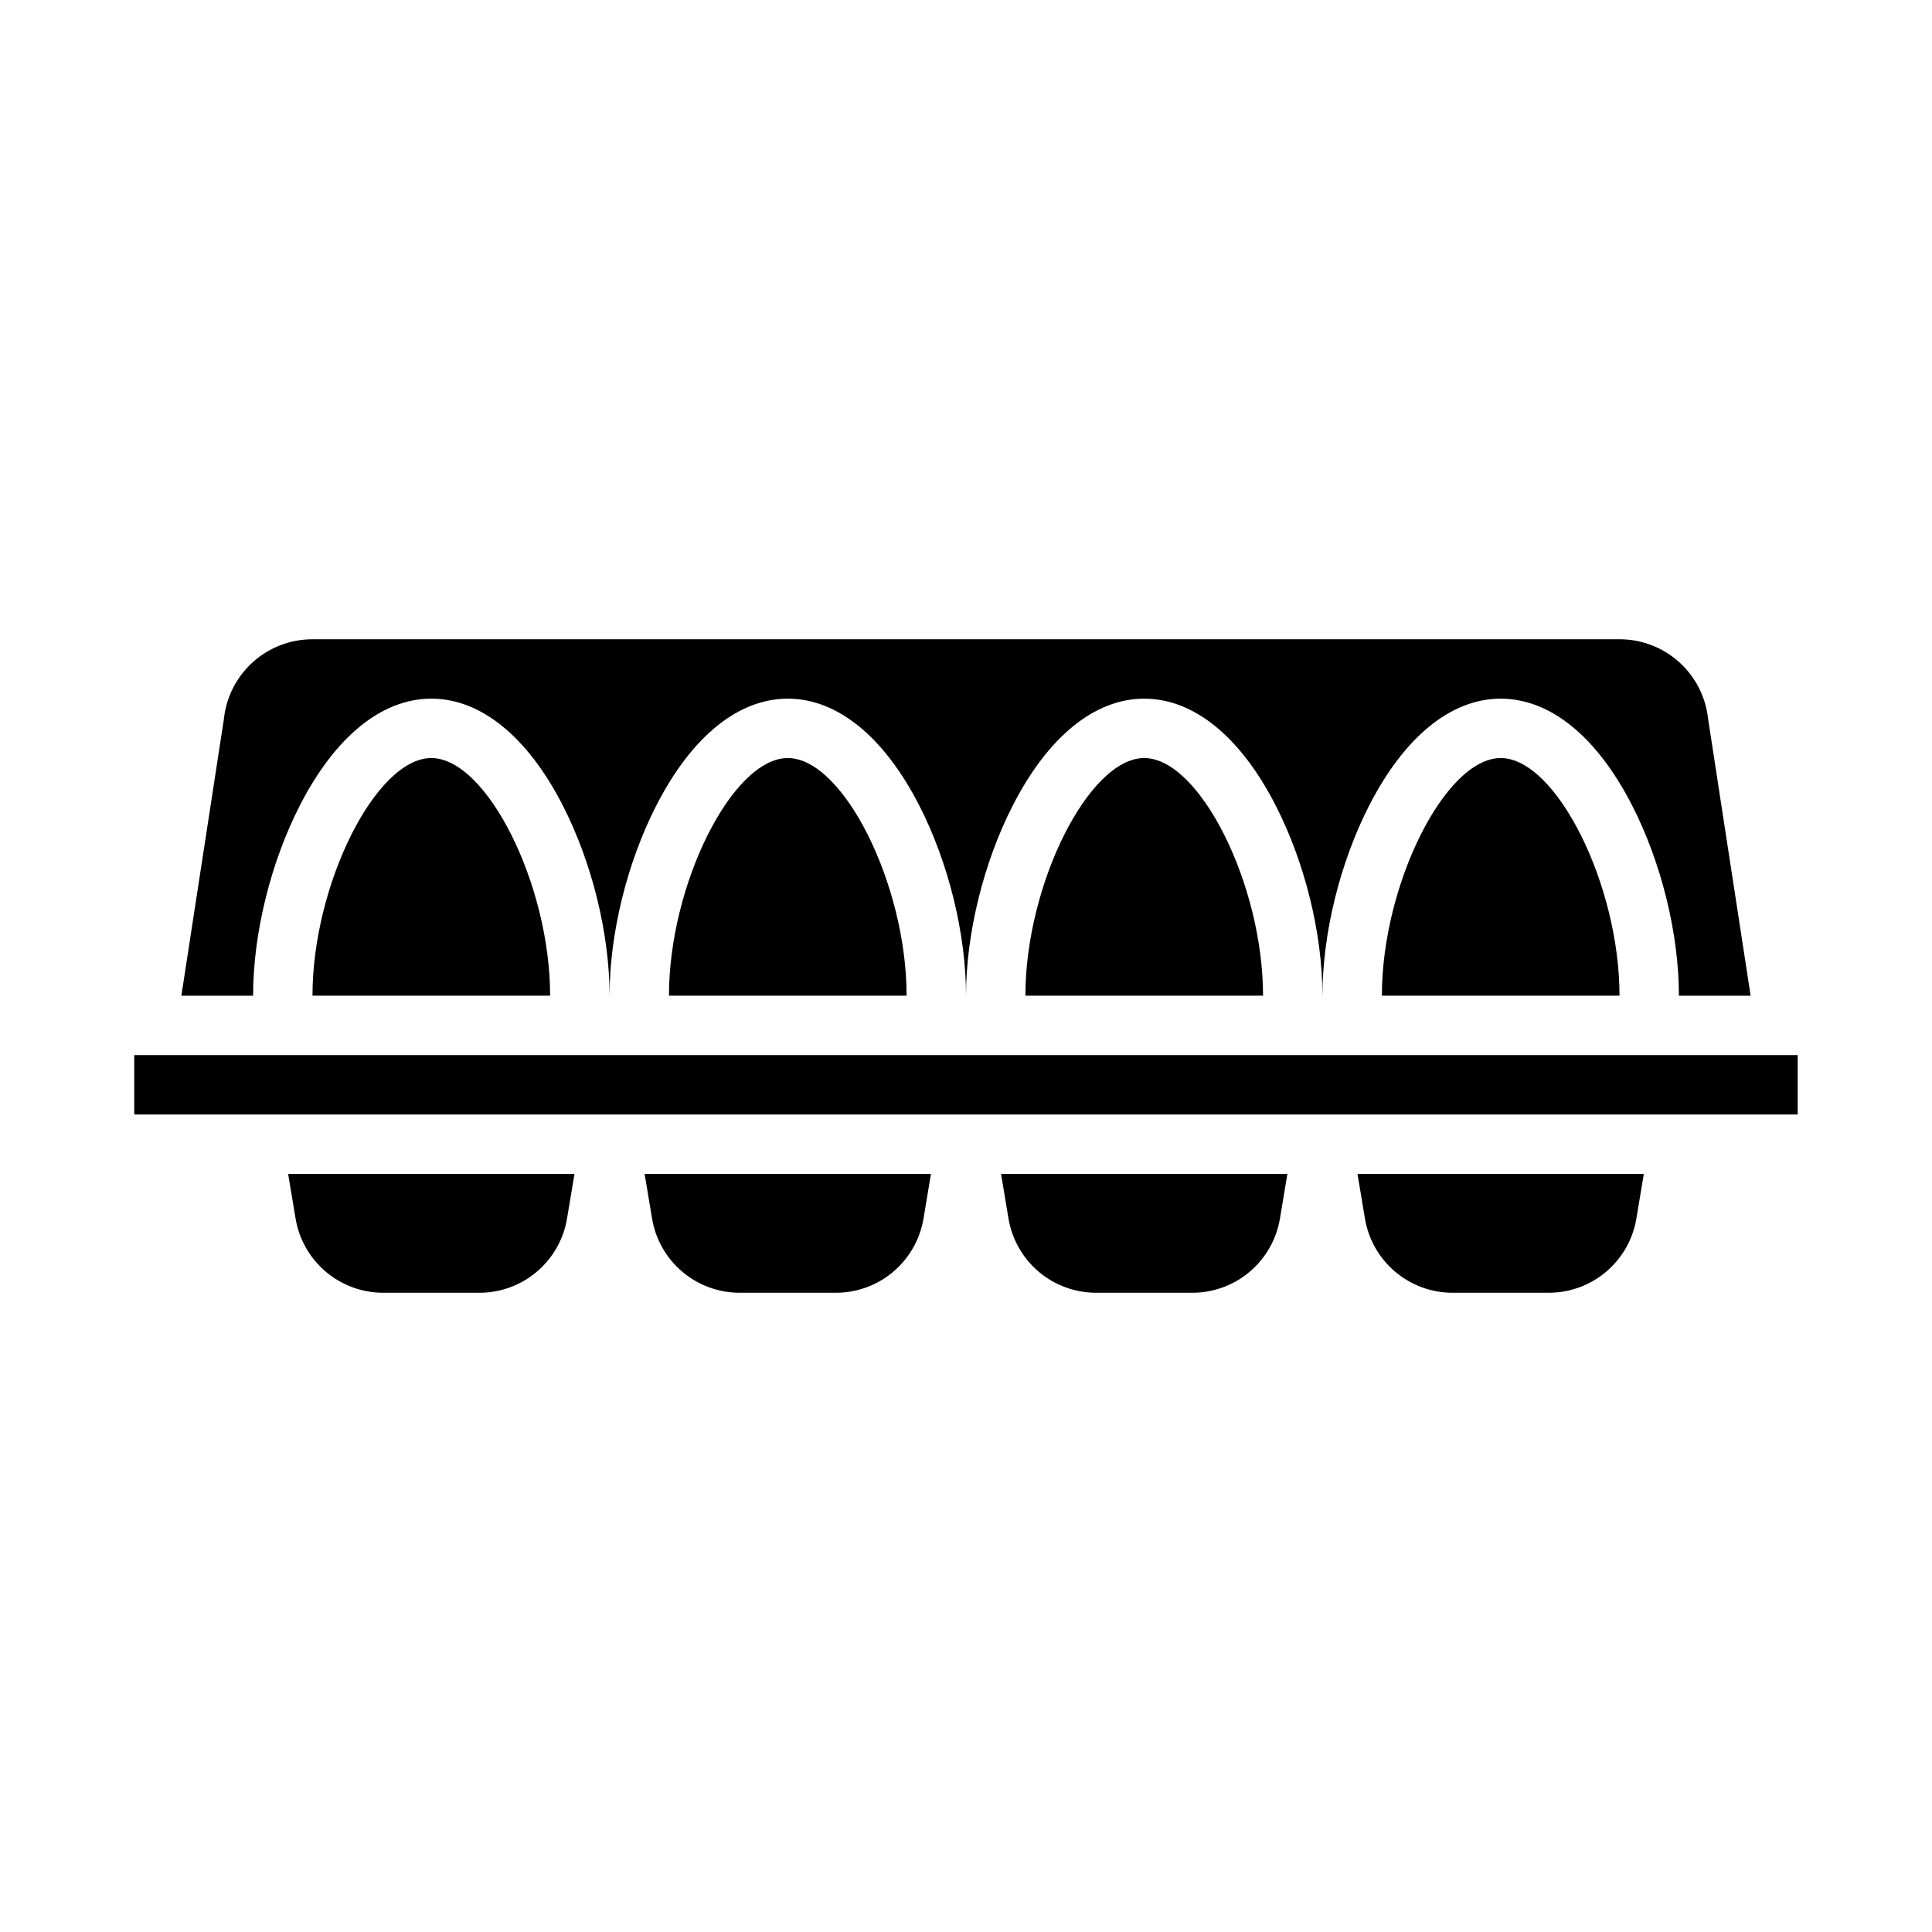 <?xml version="1.0" encoding="UTF-8"?>
<!-- Uploaded to: ICON Repo, www.iconrepo.com, Generator: ICON Repo Mixer Tools -->
<svg fill="#000000" width="800px" height="800px" version="1.1" viewBox="144 144 512 512" xmlns="http://www.w3.org/2000/svg">
 <g>
  <path d="m223.47 357.45c9.34-18.246 21.711-28.297 34.832-28.297 13.121 0 25.492 10.047 34.84 28.297 7.762 15.152 12.398 34.004 12.398 50.426 0-16.422 4.633-35.273 12.398-50.426 9.336-18.246 21.707-28.297 34.828-28.297s25.492 10.047 34.84 28.297c7.762 15.152 12.398 34.004 12.398 50.426 0-16.422 4.633-35.273 12.398-50.426 9.336-18.246 21.707-28.297 34.828-28.297 13.121 0 25.492 10.047 34.832 28.297 7.762 15.152 12.398 34.004 12.398 50.426 0-16.422 4.633-35.273 12.398-50.426 9.344-18.246 21.715-28.297 34.836-28.297 13.121 0 25.492 10.047 34.832 28.297 7.762 15.152 12.398 34.004 12.398 50.426h19.008l-11.234-73.129c-0.016-0.109-0.031-0.219-0.043-0.324v-0.004c-0.637-5.777-3.383-11.117-7.715-14.996-4.332-3.875-9.945-6.019-15.758-6.012h-346.37c-5.812-0.004-11.422 2.137-15.754 6.012-4.332 3.879-7.078 9.219-7.715 14.996-0.012 0.109-0.027 0.215-0.043 0.324l-11.238 73.133h19.008c0-16.422 4.633-35.273 12.398-50.426z"/>
  <path d="m541.7 344.89c-14.715 0-31.488 33.547-31.488 62.977h62.977c0-29.43-16.773-62.977-31.488-62.977z"/>
  <path d="m447.23 344.89c-14.715 0-31.488 33.547-31.488 62.977h62.977c0-29.43-16.773-62.977-31.488-62.977z"/>
  <path d="m222.32 466.86c0.906 5.523 3.75 10.539 8.016 14.156 4.269 3.617 9.688 5.594 15.281 5.578h25.371c5.594 0.016 11.012-1.961 15.277-5.578 4.269-3.617 7.113-8.633 8.016-14.156l1.961-11.754h-75.879z"/>
  <path d="m316.79 466.86c0.906 5.523 3.746 10.539 8.016 14.156 4.269 3.617 9.684 5.594 15.281 5.578h25.371c5.594 0.016 11.012-1.961 15.277-5.578 4.269-3.617 7.109-8.633 8.016-14.156l1.961-11.754h-75.879z"/>
  <path d="m258.3 344.89c-14.715 0-31.488 33.547-31.488 62.977h62.977c0-29.43-16.773-62.977-31.488-62.977z"/>
  <path d="m352.77 344.89c-14.715 0-31.488 33.547-31.488 62.977h62.977c0-29.43-16.773-62.977-31.488-62.977z"/>
  <path d="m411.25 466.86c0.906 5.523 3.746 10.539 8.016 14.156 4.269 3.617 9.684 5.594 15.277 5.578h25.375c5.594 0.016 11.008-1.961 15.277-5.578 4.269-3.617 7.109-8.633 8.016-14.156l1.957-11.754h-75.875z"/>
  <path d="m505.71 466.86c0.906 5.523 3.746 10.539 8.016 14.156 4.269 3.617 9.684 5.594 15.277 5.578h25.371c5.598 0.016 11.012-1.961 15.281-5.578 4.269-3.617 7.109-8.633 8.016-14.156l1.957-11.754h-75.879z"/>
  <path d="m179.58 423.61h440.83v15.742h-440.83z"/>
 </g>
</svg>